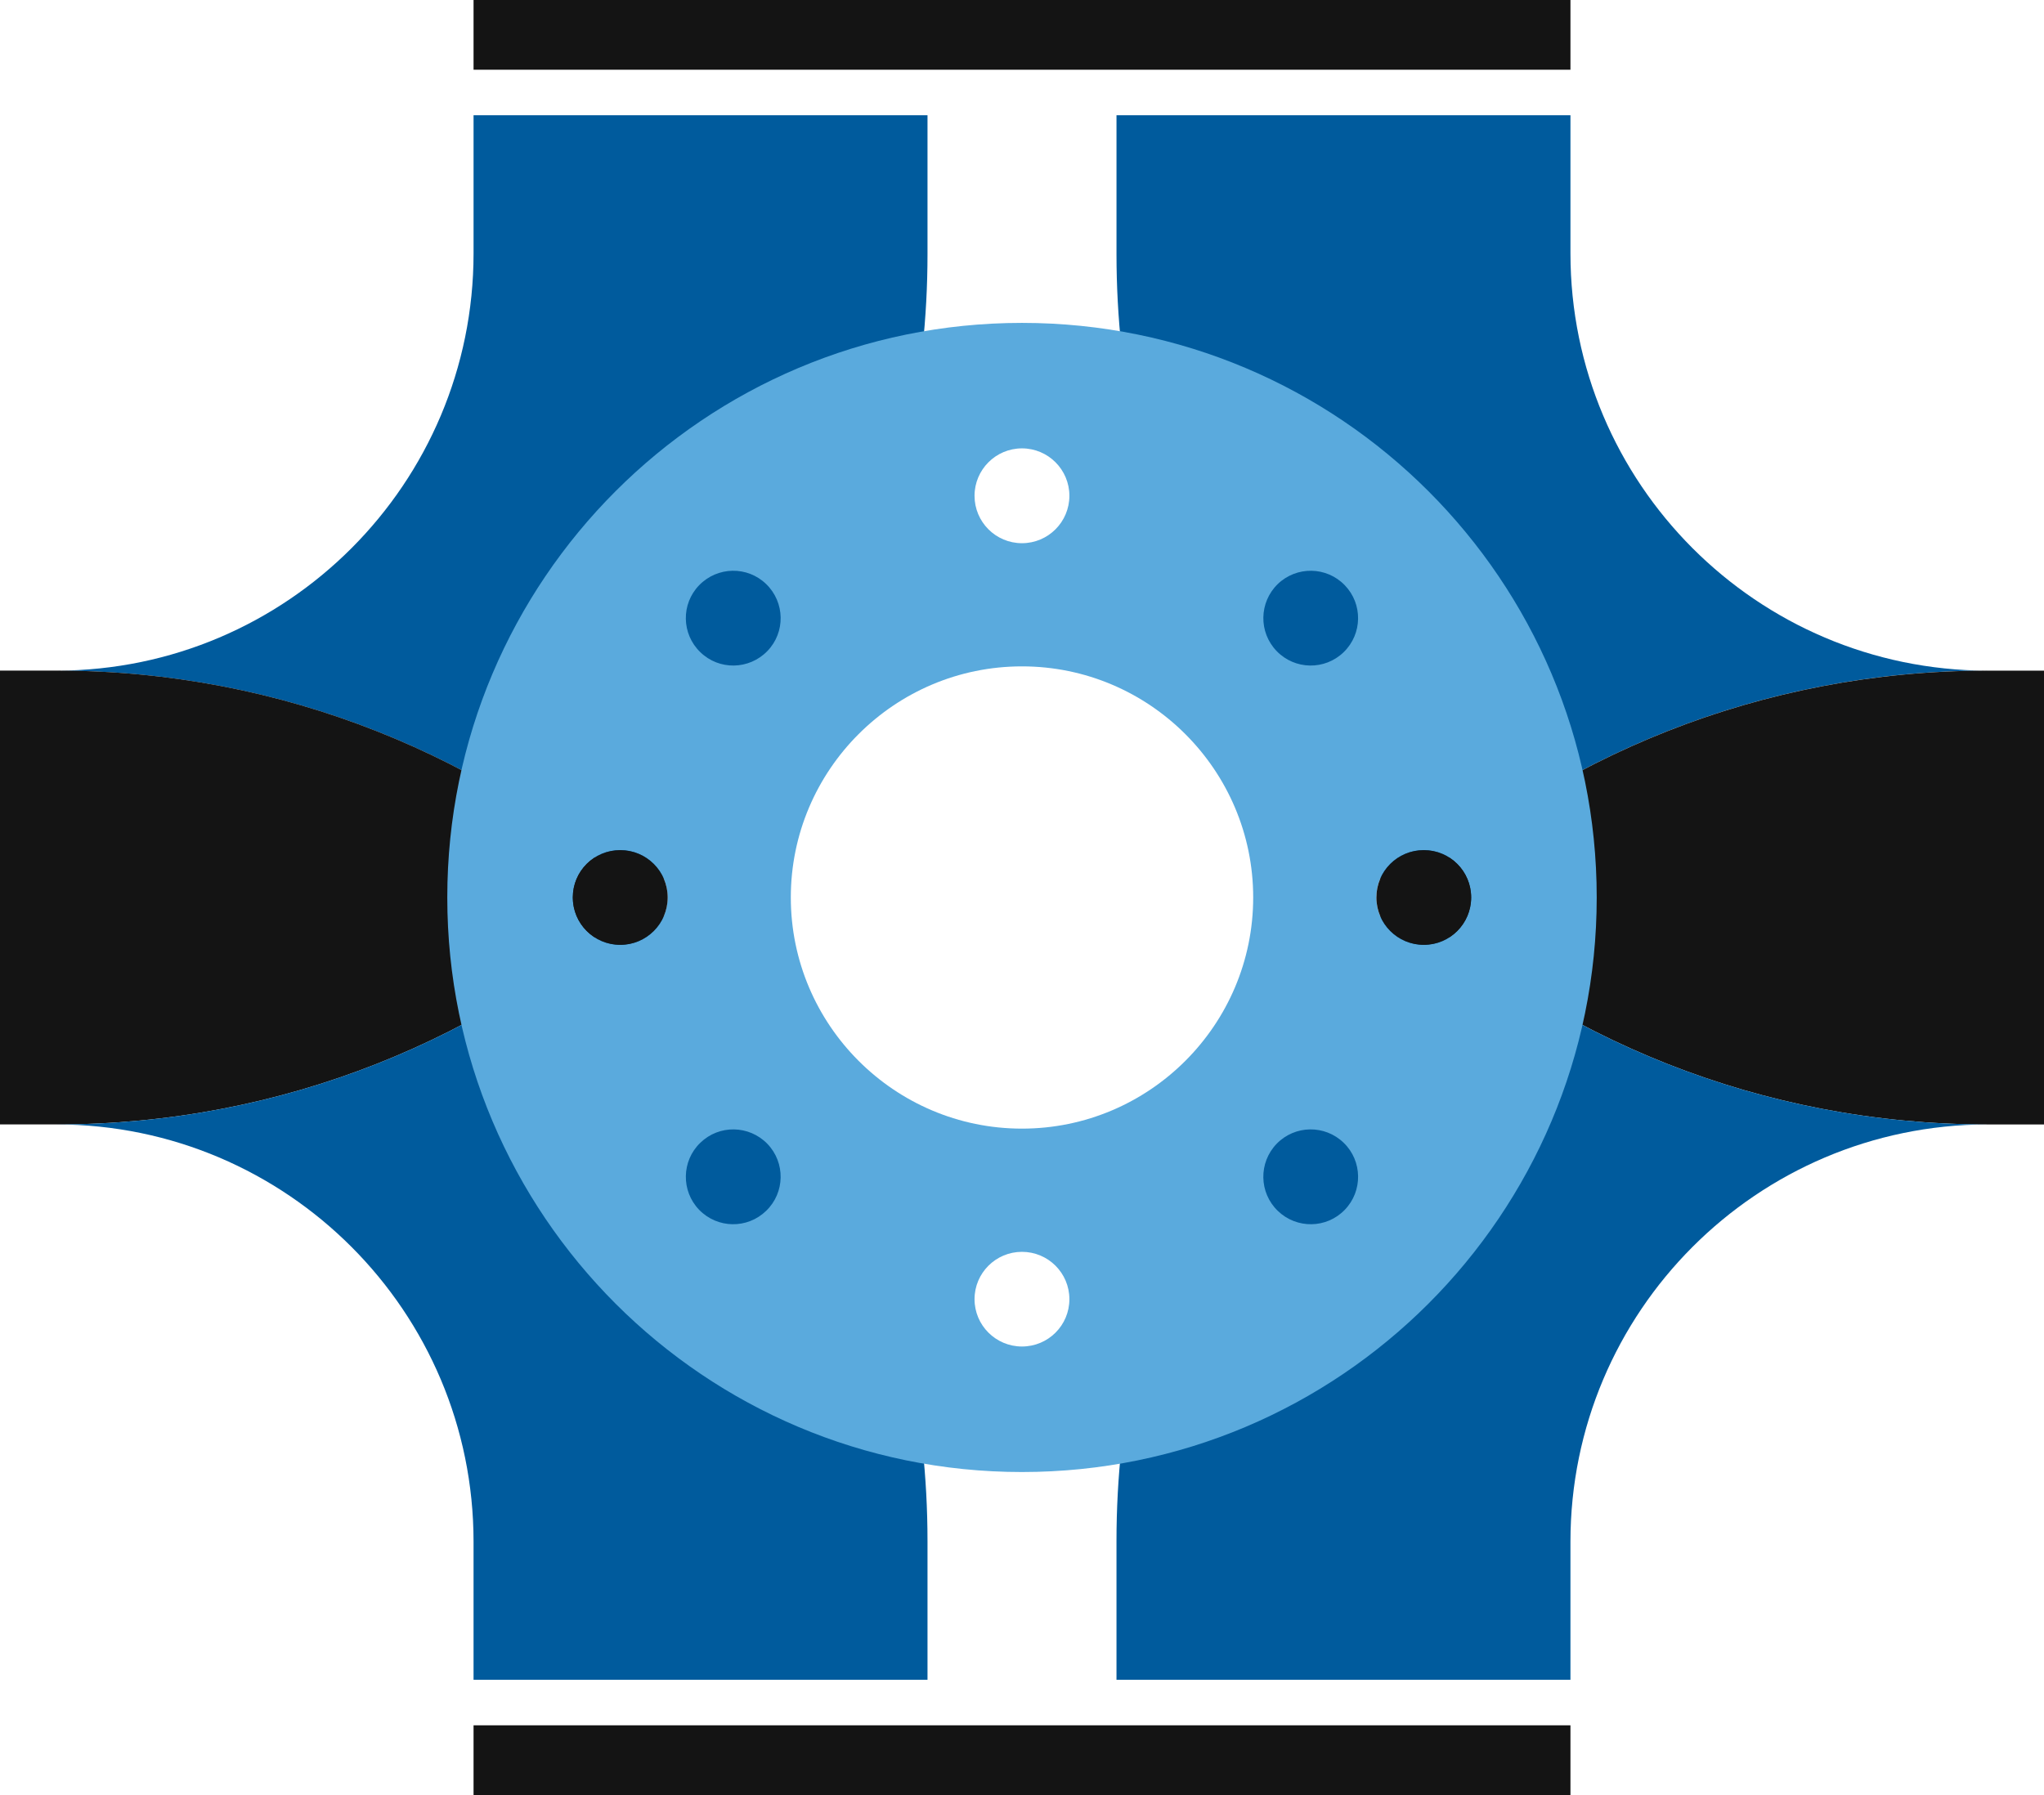 <?xml version="1.0" encoding="UTF-8"?>
<svg id="Layer_1" data-name="Layer 1" xmlns="http://www.w3.org/2000/svg" viewBox="0 0 512 449.75">
  <defs>
    <style>
      .cls-1 {
        fill: #5aaadd;
      }

      .cls-2 {
        fill: #005b9d;
      }

      .cls-3 {
        fill: #141414;
      }
    </style>
  </defs>
  <g>
    <path class="cls-2" d="M232.33,28.88v34.8c0,63.86-27.45,121.31-71.21,161.2-38.74-35.32-90.29-56.85-146.85-56.85,57.63-.1,104.35-46.88,104.35-104.56V28.88h113.71Z"/>
    <path class="cls-3" d="M161.12,224.88c-38.74,35.32-90.29,56.85-146.85,56.85H0v-113.71h14.27c56.56,0,108.1,21.53,146.85,56.85Z"/>
    <path class="cls-2" d="M232.33,386.08v34.8h-113.71v-34.59c0-57.67-46.72-104.45-104.35-104.56,56.56,0,108.1-21.53,146.85-56.85,43.76,39.9,71.21,97.34,71.21,161.2Z"/>
  </g>
  <g>
    <path class="cls-2" d="M497.73,168.02c-56.56,0-108.1,21.53-146.85,56.85-43.76-39.9-71.21-97.34-71.21-161.2V28.88h113.71v34.59c0,57.65,46.7,104.43,104.35,104.56Z"/>
    <path class="cls-3" d="M512,168.02v113.71h-14.27c-56.56,0-108.1-21.53-146.85-56.85,38.74-35.32,90.29-56.85,146.85-56.85h14.27Z"/>
    <path class="cls-2" d="M497.73,281.73c-57.65.13-104.35,46.91-104.35,104.56v34.59h-113.71v-34.8c0-63.86,27.45-121.3,71.21-161.2,38.74,35.32,90.29,56.85,146.85,56.85Z"/>
  </g>
  <path class="cls-1" d="M255.99,80.9c-79.5,0-143.95,64.45-143.95,143.95s64.45,143.97,143.95,143.97,143.97-64.45,143.97-143.97-64.45-143.95-143.97-143.95ZM255.99,112.34c6.57,0,11.88,5.33,11.88,11.88s-5.31,11.88-11.88,11.88-11.88-5.33-11.88-11.88,5.33-11.88,11.88-11.88ZM155.36,236.73c-6.57,0-11.88-5.31-11.88-11.88s5.31-11.86,11.88-11.86,11.88,5.31,11.88,11.86-5.33,11.88-11.88,11.88ZM191.92,303.37c-4.7,4.58-12.21,4.47-16.79-.25-4.55-4.7-4.43-12.26.29-16.79,4.7-4.58,12.21-4.45,16.79.25,4.55,4.72,4.43,12.24-.29,16.79ZM192.21,163.13c-4.58,4.72-12.09,4.85-16.79.27-4.72-4.55-4.85-12.07-.29-16.77,4.58-4.72,12.09-4.85,16.79-.29,4.72,4.58,4.85,12.09.29,16.79ZM255.99,337.37c-6.55,0-11.88-5.31-11.88-11.86s5.33-11.86,11.88-11.86,11.88,5.29,11.88,11.86-5.31,11.86-11.88,11.86ZM255.99,282.78c-31.92,0-57.9-25.98-57.9-57.92s25.98-57.9,57.9-57.9,57.92,25.98,57.92,57.9-25.98,57.92-57.92,57.92ZM336.85,303.12c-4.55,4.72-12.07,4.83-16.79.25-4.7-4.55-4.83-12.07-.27-16.79,4.55-4.7,12.07-4.83,16.79-.25,4.7,4.53,4.83,12.09.27,16.79ZM336.58,163.4c-4.72,4.58-12.24,4.45-16.79-.27-4.55-4.7-4.43-12.21.27-16.79,4.72-4.55,12.24-4.43,16.79.29,4.55,4.7,4.43,12.21-.27,16.77ZM356.64,236.73c-6.57,0-11.88-5.31-11.88-11.88s5.31-11.86,11.88-11.86,11.86,5.31,11.86,11.86-5.31,11.88-11.86,11.88Z"/>
  <path class="cls-3" d="M368.51,224.86c0,6.57-5.31,11.88-11.86,11.88s-11.88-5.31-11.88-11.88,5.31-11.86,11.88-11.86,11.86,5.31,11.86,11.86Z"/>
  <path class="cls-3" d="M167.25,224.86c0,6.57-5.33,11.88-11.88,11.88s-11.88-5.31-11.88-11.88,5.31-11.86,11.88-11.86,11.88,5.31,11.88,11.86Z"/>
  <rect class="cls-3" x="118.62" width="274.76" height="17.47"/>
  <rect class="cls-3" x="118.62" y="432.28" width="274.76" height="17.47" transform="translate(512 882.03) rotate(180)"/>
</svg>